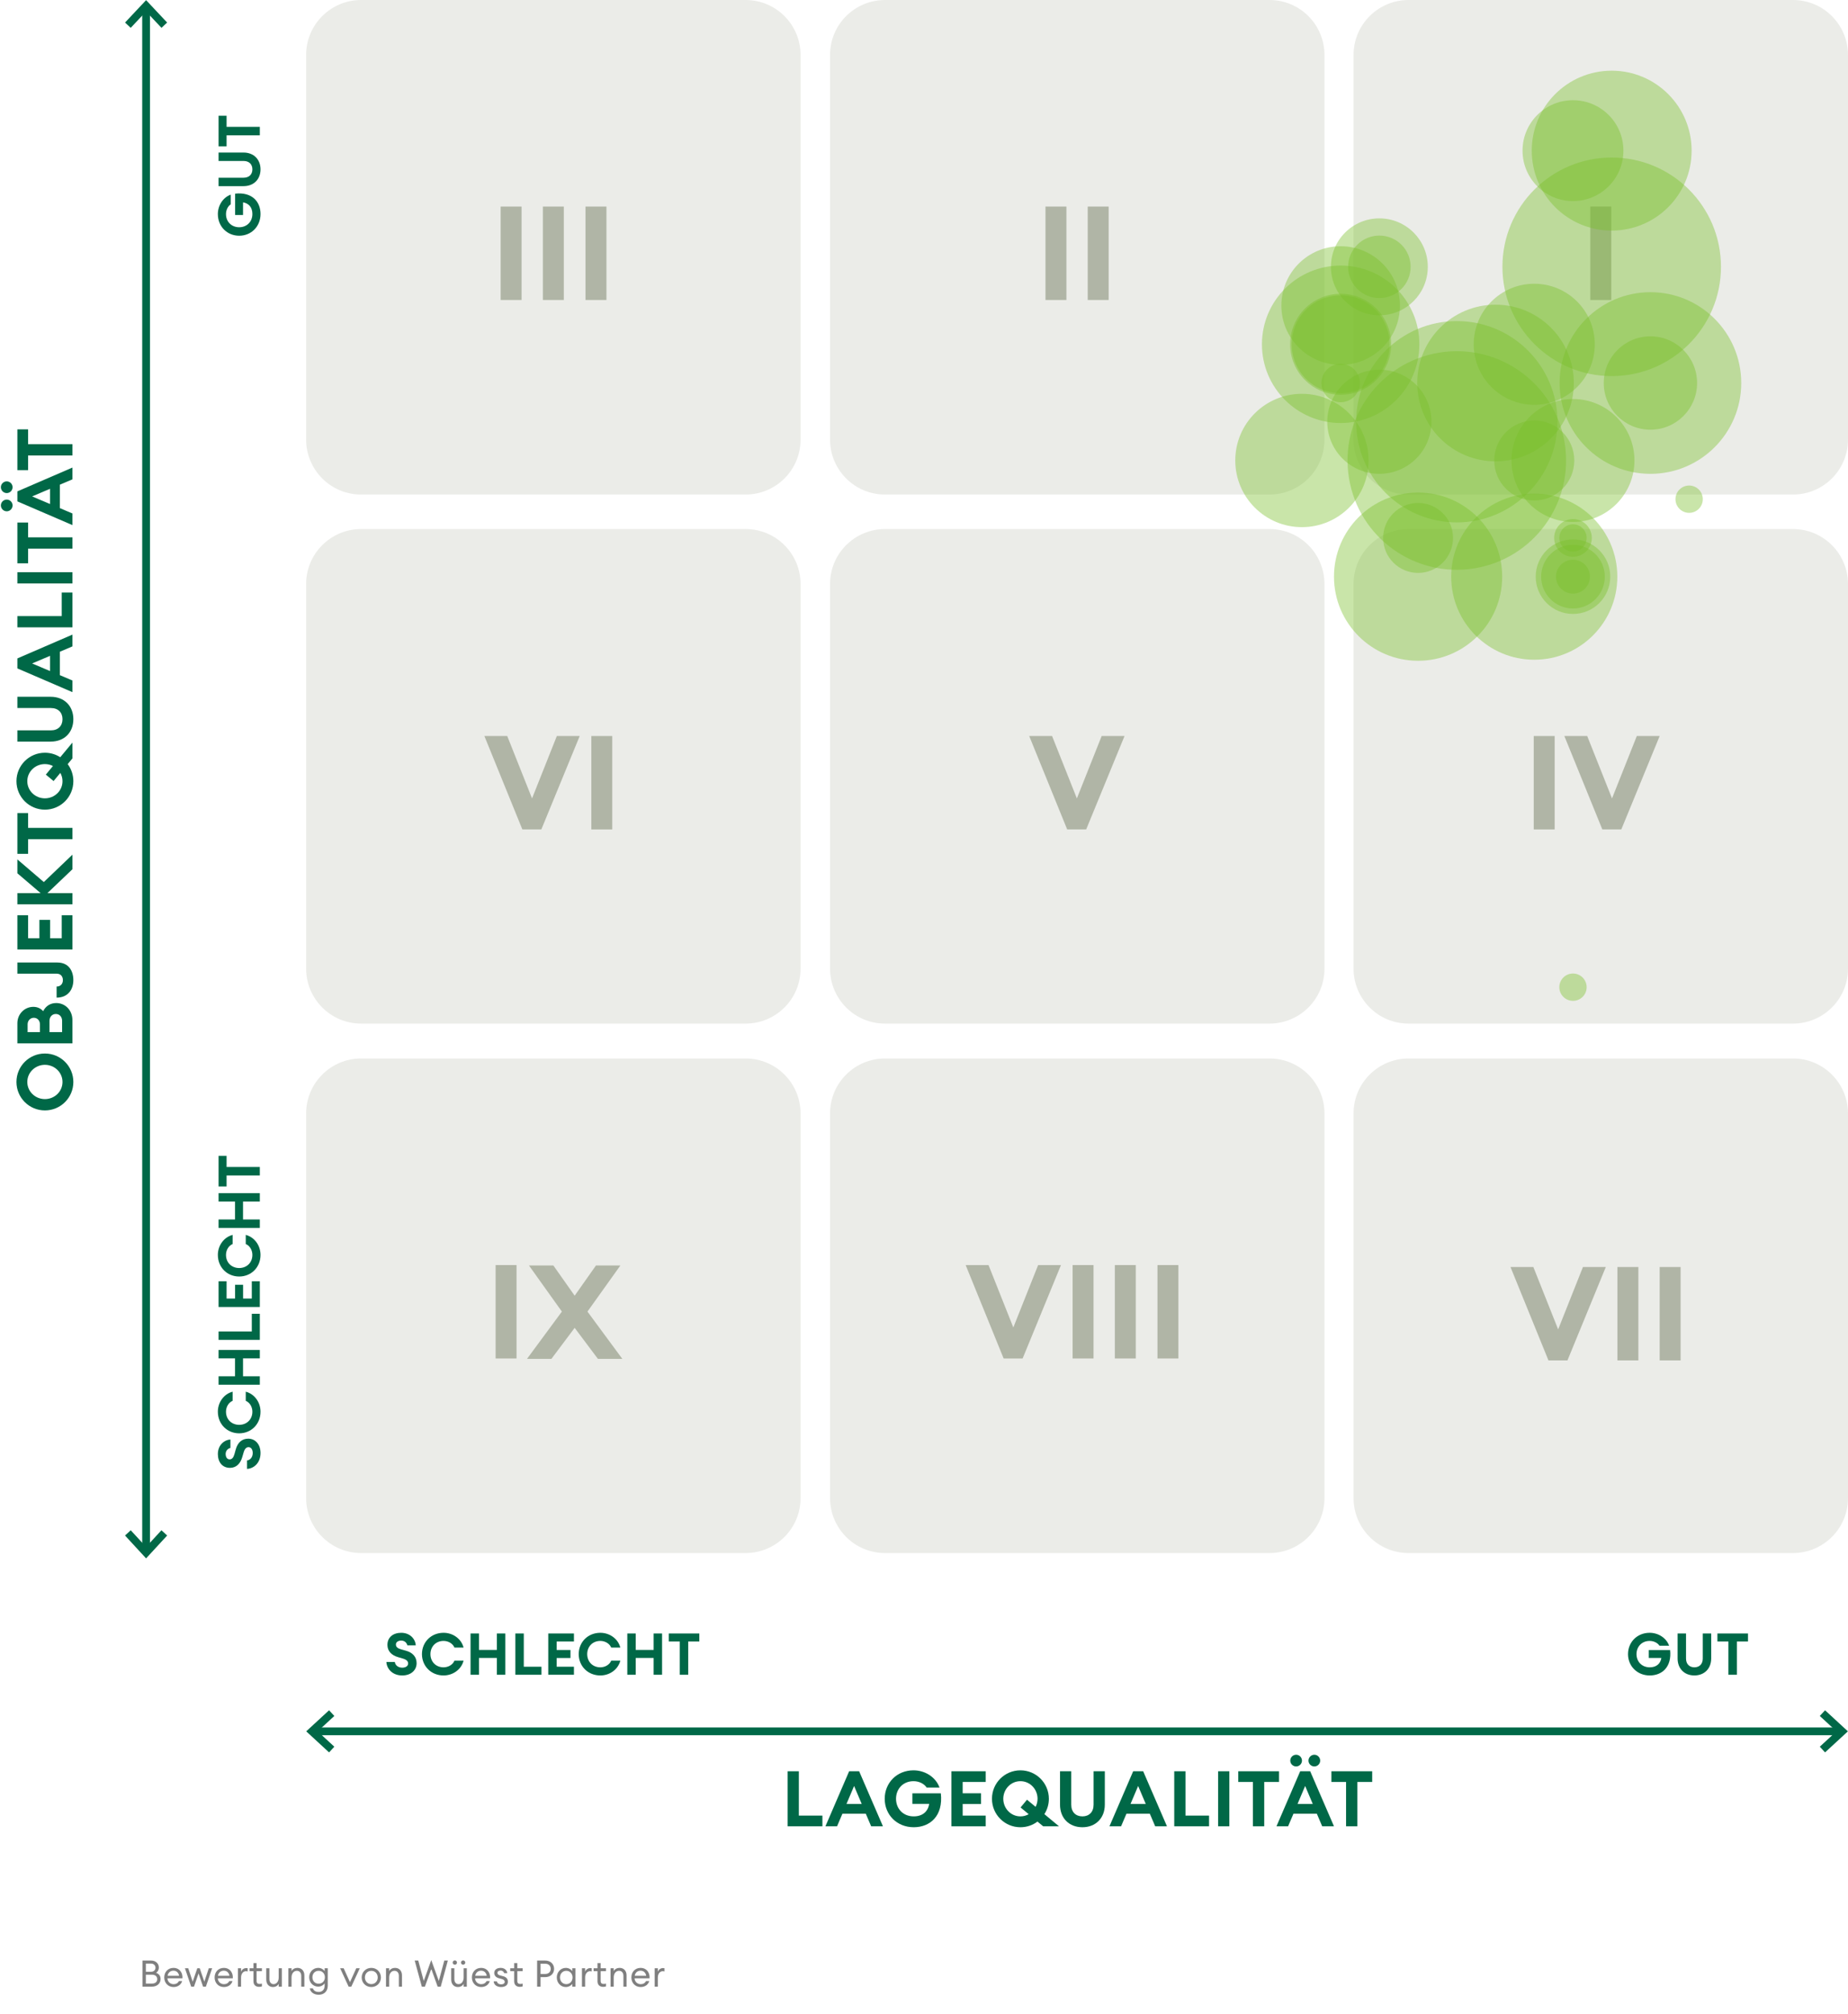 <?xml version="1.0" encoding="UTF-8"?>
<svg xmlns="http://www.w3.org/2000/svg" version="1.1" viewBox="0 0 476.9 519.7">
  <defs>
    <style>
      .cls-1 {
        opacity: .25;
      }

      .cls-1, .cls-2 {
        fill: #b0b5a6;
      }

      .cls-1, .cls-2, .cls-3, .cls-4, .cls-5 {
        stroke-width: 0px;
      }

      .cls-6 {
        fill: none;
        stroke: #006847;
        stroke-width: 2px;
      }

      .cls-3 {
        fill: #78be28;
        opacity: .4;
      }

      .cls-7 {
        opacity: .8;
      }

      .cls-4 {
        fill: #5f5f5f;
      }

      .cls-5 {
        fill: #006847;
      }
    </style>
  </defs>
  <g id="Ebene_1" data-name="Ebene 1">
    <path class="cls-1" d="M93.2-0C85.4-0,79,6.3,79,14.2v99.2c0,7.8,6.3,14.2,14.2,14.2h99.2c7.8,0,14.2-6.3,14.2-14.2V14.2C206.6,6.4,200.3-0,192.4-0h-99.2Z"></path>
    <path class="cls-1" d="M228.4-0C220.6-0,214.2,6.3,214.2,14.2v99.2c0,7.8,6.3,14.2,14.2,14.2h99.2c7.8,0,14.2-6.3,14.2-14.2V14.2C341.8,6.4,335.5-0,327.6-0h-99.2Z"></path>
    <path class="cls-1" d="M363.5-0c-7.8,0-14.2,6.3-14.2,14.2v99.2c0,7.8,6.3,14.2,14.2,14.2h99.2c7.8,0,14.2-6.3,14.2-14.2V14.2C476.9,6.4,470.6-0,462.7-0h-99.2Z"></path>
    <path class="cls-1" d="M93.2,136.5c-7.8,0-14.2,6.3-14.2,14.2v99.2c0,7.8,6.3,14.2,14.2,14.2h99.2c7.8,0,14.2-6.3,14.2-14.2v-99.2c0-7.8-6.3-14.2-14.2-14.2l-99.2-0h0Z"></path>
    <path class="cls-1" d="M228.4,136.5c-7.8,0-14.2,6.3-14.2,14.2v99.2c0,7.8,6.3,14.2,14.2,14.2h99.2c7.8,0,14.2-6.3,14.2-14.2v-99.2c0-7.8-6.3-14.2-14.2-14.2l-99.2-0h0Z"></path>
    <path class="cls-1" d="M93.2,273.1c-7.8,0-14.2,6.3-14.2,14.2v99.2c0,7.8,6.3,14.2,14.2,14.2h99.2c7.8,0,14.2-6.3,14.2-14.2v-99.2c0-7.8-6.3-14.2-14.2-14.2l-99.2 0h0Z"></path>
    <path class="cls-1" d="M228.4,273.1c-7.8,0-14.2,6.3-14.2,14.2v99.2c0,7.8,6.3,14.2,14.2,14.2h99.2c7.8,0,14.2-6.3,14.2-14.2v-99.2c0-7.8-6.3-14.2-14.2-14.2l-99.2 0h0Z"></path>
    <path class="cls-1" d="M363.5,273.1c-7.8,0-14.2,6.3-14.2,14.2v99.2c0,7.8,6.3,14.2,14.2,14.2h99.2c7.8,0,14.2-6.3,14.2-14.2v-99.2c0-7.8-6.3-14.2-14.2-14.2l-99.2 0h0Z"></path>
    <line class="cls-6" x1="80.5" y1="446.7" x2="475.4" y2="446.7"></line>
    <polyline class="cls-6" points="85.6 451.4 80.5 446.7 85.6 442"></polyline>
    <polyline class="cls-6" points="470.3 442 475.4 446.7 470.3 451.4"></polyline>
    <g>
      <path class="cls-2" d="M269.8,53.3h5.4v24.1h-5.4v-24.1Z"></path>
      <path class="cls-2" d="M280.7,53.3h5.4v24.1h-5.4v-24.1Z"></path>
    </g>
    <g>
      <path class="cls-2" d="M129.2,53.3h5.4v24.1h-5.4v-24.1Z"></path>
      <path class="cls-2" d="M140.1,53.3h5.4v24.1h-5.4v-24.1Z"></path>
      <path class="cls-2" d="M151.1,53.3h5.4v24.1h-5.4v-24.1Z"></path>
    </g>
    <path class="cls-2" d="M265.6,189.9h5.9l6.4,16.1,6.4-16.1h5.9l-9.9,24.1h-4.9l-9.8-24.1Z"></path>
    <g>
      <path class="cls-2" d="M125,189.9h5.9l6.4,16.1,6.4-16.1h5.9l-9.9,24.1h-4.9l-9.8-24.1Z"></path>
      <path class="cls-2" d="M152.6,189.9h5.4v24.1h-5.4v-24.1Z"></path>
    </g>
    <g>
      <path class="cls-2" d="M249.2,326.4h5.9l6.4,16.1,6.4-16.1h5.9l-9.9,24.1h-4.9l-9.8-24.1Z"></path>
      <path class="cls-2" d="M276.8,326.4h5.4v24.1h-5.4v-24.1Z"></path>
      <path class="cls-2" d="M287.7,326.4h5.4v24.1h-5.4v-24.1Z"></path>
      <path class="cls-2" d="M298.7,326.4h5.4v24.1h-5.4v-24.1Z"></path>
    </g>
    <g>
      <path class="cls-2" d="M389.8,326.9h5.9l6.4,16.1,6.4-16.1h5.9l-9.9,24.1h-4.9l-9.8-24.1Z"></path>
      <path class="cls-2" d="M417.4,326.9h5.4v24.1h-5.4v-24.1Z"></path>
      <path class="cls-2" d="M428.3,326.9h5.4v24.1h-5.4v-24.1Z"></path>
    </g>
    <g>
      <path class="cls-2" d="M127.9,326.4h5.4v24.1h-5.4v-24.1Z"></path>
      <path class="cls-2" d="M148.3,342.6l-6,8h-6.3l9-12.2-8.5-11.9h6.3l5.5,7.8,5.5-7.8h6.3l-8.5,11.9,9,12.2h-6.3l-6-8Z"></path>
    </g>
    <line class="cls-6" x1="37.7" y1="400.6" x2="37.7" y2="1.5"></line>
    <polyline class="cls-6" points="42.4 395.5 37.7 400.6 33 395.5"></polyline>
    <polyline class="cls-6" points="33 6.5 37.7 1.5 42.4 6.5"></polyline>
    <path class="cls-1" d="M363.5,136.5c-7.8,0-14.2,6.3-14.2,14.2v99.2c0,7.8,6.3,14.2,14.2,14.2h99.2c7.8,0,14.2-6.3,14.2-14.2v-99.2c0-7.8-6.3-14.2-14.2-14.2l-99.2-0h0Z"></path>
    <g>
      <path class="cls-2" d="M403.7,189.9h5.9l6.4,16.1,6.4-16.1h5.9l-9.9,24.1h-4.9l-9.8-24.1Z"></path>
      <path class="cls-2" d="M395.8,189.9h5.4v24.1h-5.4v-24.1Z"></path>
    </g>
    <g>
      <path class="cls-5" d="M203.251,457.001h2.9v11.442h6.081v2.761h-8.981v-14.203Z"></path>
      <path class="cls-5" d="M219.131,457.001h2.581l6.142,14.203h-3.041l-1.38-3.24h-6.042l-1.38,3.24h-3.001l6.121-14.203ZM222.372,465.423l-1.961-4.621-1.96,4.621h3.921Z"></path>
      <path class="cls-5" d="M235.752,456.761c2.98,0,5.741,1.761,6.701,4.441h-3.32c-.7-1.04-2.021-1.641-3.381-1.641-2.721,0-4.521,2.001-4.521,4.541,0,2.541,1.801,4.541,4.562,4.541,2.301,0,3.681-1.261,4.001-3.221h-4.341v-2.721h7.342c.64,5.842-2.781,8.742-7.002,8.742-4.341,0-7.481-3.221-7.481-7.342s3.141-7.342,7.441-7.342Z"></path>
      <path class="cls-5" d="M245.531,457.001h8.842v2.761h-5.941v2.921h4.741v2.76h-4.741v3.001h5.941v2.761h-8.842v-14.203Z"></path>
      <path class="cls-5" d="M267.732,469.984c-1.22.921-2.74,1.461-4.4,1.461-4.062,0-7.342-3.281-7.342-7.342s3.28-7.342,7.342-7.342c4.061,0,7.341,3.281,7.341,7.342,0,1.46-.42,2.82-1.16,3.961l3.781,3.141h-4.081l-1.48-1.221ZM263.332,468.644c.78,0,1.5-.2,2.141-.561l-2.101-1.74,1.66-2,2.221,1.84c.319-.62.5-1.34.5-2.08,0-2.48-1.94-4.541-4.421-4.541s-4.421,2.061-4.421,4.541,1.94,4.541,4.421,4.541Z"></path>
      <path class="cls-5" d="M279.331,471.445c-3.4,0-5.781-2.301-5.781-5.842v-8.602h2.901v8.642c0,1.881,1.16,3.001,2.88,3.001,1.721,0,2.881-1.12,2.881-3.001v-8.642h2.9v8.602c0,3.541-2.42,5.842-5.781,5.842Z"></path>
      <path class="cls-5" d="M292.43,457.001h2.58l6.142,14.203h-3.041l-1.38-3.24h-6.041l-1.381,3.24h-3.001l6.122-14.203ZM295.671,465.423l-1.96-4.621-1.961,4.621h3.921Z"></path>
      <path class="cls-5" d="M303.029,457.001h2.9v11.442h6.082v2.761h-8.982v-14.203Z"></path>
      <path class="cls-5" d="M314.349,457.001h2.9v14.203h-2.9v-14.203Z"></path>
      <path class="cls-5" d="M323.33,459.762h-3.781v-2.761h10.522v2.761h-3.821v11.442h-2.92v-11.442Z"></path>
      <path class="cls-5" d="M335.53,457.001h2.58l6.142,14.203h-3.041l-1.38-3.24h-6.041l-1.381,3.24h-3.001l6.122-14.203ZM334.49,455.761c-.841,0-1.521-.68-1.521-1.5,0-.841.68-1.521,1.521-1.521.819,0,1.5.68,1.5,1.521,0,.82-.681,1.5-1.5,1.5ZM338.77,465.423l-1.96-4.621-1.961,4.621h3.921ZM339.19,455.761c-.84,0-1.52-.68-1.52-1.5,0-.841.68-1.521,1.52-1.521.82,0,1.501.68,1.501,1.521,0,.82-.681,1.5-1.501,1.5Z"></path>
      <path class="cls-5" d="M347.37,459.762h-3.781v-2.761h10.522v2.761h-3.821v11.442h-2.92v-11.442Z"></path>
    </g>
    <g>
      <path class="cls-5" d="M18.93,279.157c0,4.061-3.281,7.342-7.342,7.342s-7.342-3.281-7.342-7.342,3.281-7.342,7.342-7.342,7.342,3.281,7.342,7.342ZM16.129,279.157c0-2.48-2.061-4.421-4.541-4.421s-4.541,1.94-4.541,4.421,2.061,4.421,4.541,4.421,4.541-1.94,4.541-4.421Z"></path>
      <path class="cls-5" d="M4.486,269.198v-5.201c0-2.381,1.86-4.221,4.121-4.221,1.08,0,1.94.44,2.54,1.12.601-1.24,1.761-2.101,3.361-2.101,2.36,0,4.181,1.881,4.181,4.401v6.001H4.486ZM10.307,264.278c0-1-.7-1.681-1.58-1.681-.86,0-1.601.681-1.601,1.681v2.021h3.181v-2.021ZM16.029,263.398c0-1.08-.7-1.781-1.621-1.781-.92,0-1.64.701-1.64,1.781v2.9h3.261v-2.9Z"></path>
      <path class="cls-5" d="M18.93,252.878c0,2.36-1.341,4.521-4.321,4.521v-2.861c1.08,0,1.62-.76,1.62-1.66,0-.881-.5-1.66-1.62-1.66H4.486v-2.881h10.322c2.9,0,4.121,2.141,4.121,4.541Z"></path>
      <path class="cls-5" d="M4.486,244.979v-8.842h2.761v5.941h2.921v-4.741h2.761v4.741h3v-5.941h2.761v8.842H4.486Z"></path>
      <path class="cls-5" d="M4.486,233.319v-2.881h6.001l-6.001-5.121v-3.581l6.821,5.842,7.382-7.062v3.761l-6.461,6.161h6.461v2.881H4.486Z"></path>
      <path class="cls-5" d="M7.247,216.518v3.781h-2.761v-10.522h2.761v3.821h11.442v2.92H7.247Z"></path>
      <path class="cls-5" d="M17.469,197.156c.921,1.22,1.461,2.74,1.461,4.4,0,4.062-3.281,7.342-7.342,7.342s-7.342-3.28-7.342-7.342c0-4.061,3.281-7.341,7.342-7.341,1.46,0,2.82.42,3.961,1.16l3.141-3.781v4.081l-1.221,1.48ZM16.129,201.557c0-.78-.2-1.5-.561-2.141l-1.74,2.101-2-1.66,1.84-2.221c-.62-.319-1.34-.5-2.08-.5-2.48,0-4.541,1.94-4.541,4.421s2.061,4.421,4.541,4.421,4.541-1.94,4.541-4.421Z"></path>
      <path class="cls-5" d="M18.93,185.558c0,3.4-2.301,5.781-5.842,5.781H4.486v-2.901h8.642c1.881,0,3.001-1.16,3.001-2.88,0-1.721-1.12-2.881-3.001-2.881H4.486v-2.9h8.602c3.541,0,5.842,2.42,5.842,5.781Z"></path>
      <path class="cls-5" d="M4.486,172.457v-2.58l14.203-6.142v3.041l-3.24,1.38v6.041l3.24,1.381v3.001l-14.203-6.122ZM12.908,169.217l-4.621,1.96,4.621,1.961v-3.921Z"></path>
      <path class="cls-5" d="M4.486,161.859v-2.9h11.442v-6.082h2.761v8.982H4.486Z"></path>
      <path class="cls-5" d="M4.486,150.539v-2.901h14.203v2.901H4.486Z"></path>
      <path class="cls-5" d="M7.247,141.559v3.781h-2.761v-10.522h2.761v3.821h11.442v2.92H7.247Z"></path>
      <path class="cls-5" d="M3.246,125.698c0,.84-.68,1.52-1.5,1.52-.841,0-1.521-.68-1.521-1.52,0-.82.68-1.501,1.521-1.501.82,0,1.5.681,1.5,1.501ZM3.246,130.399c0,.841-.68,1.521-1.5,1.521-.841,0-1.521-.68-1.521-1.521,0-.819.68-1.5,1.521-1.5.82,0,1.5.681,1.5,1.5ZM4.486,129.359v-2.58l14.203-6.142v3.041l-3.24,1.38v6.041l3.24,1.381v3.001l-14.203-6.122ZM12.908,126.118l-4.621,1.96,4.621,1.961v-3.921Z"></path>
      <path class="cls-5" d="M7.247,117.518v3.781h-2.761v-10.522h2.761v3.821h11.442v2.92H7.247Z"></path>
    </g>
    <g>
      <path class="cls-5" d="M101.885,428.804c.15.96.975,1.47,1.92,1.47.87,0,1.515-.405,1.515-1.08,0-.569-.404-1.005-1.425-1.29l-1.125-.33c-1.68-.479-2.774-1.529-2.79-3.149-.015-1.965,1.44-3.149,3.57-3.149,2.295,0,3.66,1.649,3.734,3.239h-2.159c-.24-.899-.945-1.229-1.575-1.229-.765,0-1.365.359-1.38.989-.015.66.465,1.021,1.335,1.275l1.245.345c1.725.48,2.76,1.575,2.76,3.225,0,1.815-1.47,3.165-3.705,3.165-2.55,0-4.005-1.725-4.095-3.479h2.175Z"></path>
      <path class="cls-5" d="M114.47,421.275c2.415,0,4.575,1.545,5.16,3.81h-2.355c-.449-1.065-1.604-1.71-2.805-1.71-2.04,0-3.39,1.5-3.39,3.404,0,1.905,1.35,3.405,3.39,3.405,1.2,0,2.355-.645,2.805-1.71h2.355c-.585,2.265-2.745,3.81-5.16,3.81-3.225,0-5.58-2.415-5.58-5.505s2.355-5.504,5.58-5.504Z"></path>
      <path class="cls-5" d="M121.43,421.454h2.175v4.245h4.619v-4.245h2.176v10.649h-2.176v-4.335h-4.619v4.335h-2.175v-10.649Z"></path>
      <path class="cls-5" d="M132.995,421.454h2.175v8.579h4.56v2.07h-6.734v-10.649Z"></path>
      <path class="cls-5" d="M141.485,421.454h6.629v2.069h-4.454v2.19h3.555v2.07h-3.555v2.249h4.454v2.07h-6.629v-10.649Z"></path>
      <path class="cls-5" d="M154.925,421.275c2.415,0,4.575,1.545,5.16,3.81h-2.355c-.449-1.065-1.604-1.71-2.805-1.71-2.04,0-3.39,1.5-3.39,3.404,0,1.905,1.35,3.405,3.39,3.405,1.2,0,2.355-.645,2.805-1.71h2.355c-.585,2.265-2.745,3.81-5.16,3.81-3.225,0-5.58-2.415-5.58-5.505s2.355-5.504,5.58-5.504Z"></path>
      <path class="cls-5" d="M161.885,421.454h2.176v4.245h4.619v-4.245h2.175v10.649h-2.175v-4.335h-4.619v4.335h-2.176v-10.649Z"></path>
      <path class="cls-5" d="M175.415,423.524h-2.834v-2.069h7.89v2.069h-2.865v8.58h-2.19v-8.58Z"></path>
    </g>
    <g>
      <path class="cls-5" d="M63.751,376.814c.96-.15,1.47-.975,1.47-1.92,0-.869-.405-1.515-1.08-1.515-.569,0-1.005.405-1.29,1.425l-.33,1.125c-.479,1.68-1.529,2.775-3.149,2.79-1.965.015-3.149-1.44-3.149-3.569,0-2.295,1.649-3.66,3.239-3.735v2.159c-.899.24-1.229.945-1.229,1.576,0,.764.359,1.364.989,1.379.66.016,1.021-.465,1.275-1.334l.345-1.246c.48-1.725,1.575-2.76,3.225-2.76,1.815,0,3.165,1.471,3.165,3.705,0,2.551-1.725,4.005-3.479,4.096v-2.176Z"></path>
      <path class="cls-5" d="M56.221,364.229c0-2.415,1.545-4.575,3.81-5.159v2.354c-1.065.45-1.71,1.604-1.71,2.805,0,2.04,1.5,3.39,3.404,3.39,1.905,0,3.405-1.35,3.405-3.39,0-1.2-.645-2.354-1.71-2.805v-2.354c2.265.584,3.81,2.744,3.81,5.159,0,3.226-2.415,5.58-5.505,5.58s-5.504-2.354-5.504-5.58Z"></path>
      <path class="cls-5" d="M56.401,357.269v-2.176h4.245v-4.619h-4.245v-2.176h10.649v2.176h-4.335v4.619h4.335v2.176h-10.649Z"></path>
      <path class="cls-5" d="M56.401,345.704v-2.176h8.579v-4.56h2.07v6.735h-10.649Z"></path>
      <path class="cls-5" d="M56.401,337.214v-6.63h2.069v4.454h2.19v-3.555h2.069v3.555h2.25v-4.454h2.07v6.63h-10.649Z"></path>
      <path class="cls-5" d="M56.221,323.774c0-2.415,1.545-4.575,3.81-5.159v2.354c-1.065.45-1.71,1.604-1.71,2.805,0,2.04,1.5,3.39,3.404,3.39,1.905,0,3.405-1.35,3.405-3.39,0-1.2-.645-2.354-1.71-2.805v-2.354c2.265.584,3.81,2.744,3.81,5.159,0,3.226-2.415,5.58-5.505,5.58s-5.504-2.354-5.504-5.58Z"></path>
      <path class="cls-5" d="M56.401,316.814v-2.176h4.245v-4.619h-4.245v-2.175h10.649v2.175h-4.335v4.619h4.335v2.176h-10.649Z"></path>
      <path class="cls-5" d="M58.471,303.283v2.834h-2.069v-7.89h2.069v2.865h8.58v2.19h-8.58Z"></path>
    </g>
    <g>
      <path class="cls-5" d="M56.221,55.243c0-2.235,1.319-4.305,3.329-5.025v2.49c-.779.525-1.229,1.515-1.229,2.535,0,2.04,1.5,3.39,3.404,3.39,1.905,0,3.405-1.35,3.405-3.42,0-1.725-.945-2.76-2.415-3v3.255h-2.04v-5.505c4.38-.479,6.555,2.085,6.555,5.25,0,3.255-2.415,5.609-5.505,5.609s-5.504-2.354-5.504-5.579Z"></path>
      <path class="cls-5" d="M67.23,43.694c0,2.55-1.725,4.334-4.38,4.334h-6.449v-2.175h6.479c1.41,0,2.25-.869,2.25-2.159s-.84-2.16-2.25-2.16h-6.479v-2.175h6.449c2.655,0,4.38,1.814,4.38,4.335Z"></path>
      <path class="cls-5" d="M58.471,34.918v2.834h-2.069v-7.89h2.069v2.865h8.58v2.19h-8.58Z"></path>
    </g>
    <g>
      <path class="cls-5" d="M425.71,421.275c2.235,0,4.305,1.319,5.025,3.329h-2.49c-.525-.779-1.515-1.229-2.535-1.229-2.04,0-3.39,1.5-3.39,3.404,0,1.905,1.35,3.405,3.42,3.405,1.725,0,2.76-.945,3-2.415h-3.255v-2.04h5.505c.479,4.38-2.085,6.555-5.25,6.555-3.255,0-5.609-2.415-5.609-5.505s2.354-5.504,5.579-5.504Z"></path>
      <path class="cls-5" d="M437.26,432.283c-2.55,0-4.334-1.725-4.334-4.38v-6.449h2.175v6.479c0,1.41.869,2.25,2.159,2.25s2.16-.84,2.16-2.25v-6.479h2.175v6.449c0,2.655-1.814,4.38-4.335,4.38Z"></path>
      <path class="cls-5" d="M446.035,423.524h-2.834v-2.069h7.89v2.069h-2.865v8.58h-2.19v-8.58Z"></path>
    </g>
    <path class="cls-2" d="M410.4,53.3h5.4v24.1h-5.4v-24.1Z"></path>
    <g class="cls-7">
      <path class="cls-4" d="M36.762,505.832h2.215c1.255,0,2.016.836,2.016,1.787,0,.665-.295,1.112-.723,1.378.656.237,1.17.713,1.17,1.616,0,1.122-.894,1.968-2.263,1.968h-2.415v-6.749ZM38.976,508.732c.723,0,1.15-.447,1.15-1.046,0-.57-.428-1.056-1.15-1.056h-1.33v2.102h1.33ZM39.215,511.782c.903,0,1.359-.475,1.359-1.141,0-.655-.456-1.15-1.351-1.15h-1.577v2.291h1.568Z"></path>
      <path class="cls-4" d="M44.781,512.676c-1.388,0-2.396-1.055-2.396-2.472,0-1.388.932-2.472,2.415-2.472,1.492,0,2.396,1.217,2.281,2.69h-3.869c.028.865.723,1.512,1.578,1.512.589,0,1.093-.229,1.378-.799h.837c-.237.837-1.018,1.54-2.225,1.54ZM43.251,509.777h2.966c-.152-.884-.741-1.321-1.445-1.321-.684,0-1.359.381-1.521,1.321Z"></path>
      <path class="cls-4" d="M51.242,509.159l-1.179,3.422h-.723l-1.616-4.753h.855l1.15,3.47,1.188-3.47h.627l1.188,3.47,1.15-3.47h.865l-1.616,4.753h-.723l-1.169-3.422Z"></path>
      <path class="cls-4" d="M57.777,512.676c-1.388,0-2.396-1.055-2.396-2.472,0-1.388.932-2.472,2.415-2.472,1.492,0,2.396,1.217,2.281,2.69h-3.869c.028.865.723,1.512,1.578,1.512.589,0,1.093-.229,1.378-.799h.837c-.237.837-1.018,1.54-2.225,1.54ZM56.247,509.777h2.966c-.152-.884-.741-1.321-1.445-1.321-.684,0-1.359.381-1.521,1.321Z"></path>
      <path class="cls-4" d="M61.395,507.828h.817v.922c.19-.608.779-.97,1.331-.97.123,0,.237.01.37.038v.846c-.151-.057-.285-.075-.446-.075-.599,0-1.255.522-1.255,1.635v2.357h-.817v-4.753Z"></path>
      <path class="cls-4" d="M66.859,512.629c-.827,0-1.455-.466-1.455-1.455v-2.595h-1.008v-.751h1.008v-1.321h.817v1.321h1.369v.751h-1.369v2.49c0,.608.276.809.789.809.2,0,.428-.038.58-.096v.732c-.199.066-.438.114-.731.114Z"></path>
      <path class="cls-4" d="M68.711,507.828h.817v2.795c0,.798.418,1.302,1.074,1.302.741,0,1.321-.646,1.321-1.739v-2.357h.817v4.753h-.817v-.732c-.313.552-.865.827-1.464.827-1.046,0-1.749-.751-1.749-1.93v-2.918Z"></path>
      <path class="cls-4" d="M74.42,507.828h.817v.731c.323-.561.894-.827,1.512-.827,1.064,0,1.797.742,1.797,1.921v2.928h-.808v-2.805c0-.798-.457-1.293-1.122-1.293-.771,0-1.379.628-1.379,1.74v2.357h-.817v-4.753Z"></path>
      <path class="cls-4" d="M80.747,513.019c.219.627.751.922,1.521.922.855,0,1.502-.57,1.502-1.645v-.561c-.323.475-.951.836-1.654.836-1.321,0-2.329-1.064-2.329-2.424,0-1.35,1.008-2.415,2.329-2.415.703,0,1.331.353,1.654.827v-.731h.817v4.458c0,1.588-1.046,2.377-2.339,2.377-1.273,0-2.157-.685-2.3-1.645h.798ZM82.23,508.484c-.951,0-1.606.714-1.606,1.664,0,.96.655,1.664,1.606,1.664.95,0,1.606-.704,1.606-1.664,0-.95-.656-1.664-1.606-1.664Z"></path>
      <path class="cls-4" d="M87.776,507.828h.912l1.626,3.593,1.625-3.593h.913l-2.196,4.753h-.685l-2.195-4.753Z"></path>
      <path class="cls-4" d="M95.825,512.676c-1.436,0-2.491-1.103-2.491-2.472,0-1.368,1.056-2.472,2.491-2.472,1.426,0,2.48,1.104,2.48,2.472,0,1.369-1.055,2.472-2.48,2.472ZM95.825,511.916c.988,0,1.645-.761,1.645-1.712,0-.95-.656-1.711-1.645-1.711-.989,0-1.654.761-1.654,1.711,0,.951.665,1.712,1.654,1.712Z"></path>
      <path class="cls-4" d="M99.614,507.828h.817v.731c.323-.561.894-.827,1.512-.827,1.064,0,1.796.742,1.796,1.921v2.928h-.808v-2.805c0-.798-.456-1.293-1.122-1.293-.77,0-1.378.628-1.378,1.74v2.357h-.817v-4.753Z"></path>
      <path class="cls-4" d="M111.301,507.999l-1.653,4.582h-.789l-1.845-6.749h.922l1.417,5.266,1.939-5.38,1.948,5.38,1.417-5.266h.922l-1.845,6.749h-.789l-1.645-4.582Z"></path>
      <path class="cls-4" d="M116.438,507.828h.817v2.795c0,.798.419,1.302,1.074,1.302.742,0,1.321-.646,1.321-1.739v-2.357h.817v4.753h-.817v-.732c-.313.552-.865.827-1.464.827-1.046,0-1.749-.751-1.749-1.93v-2.918ZM117.38,506.915c-.313,0-.562-.247-.562-.551,0-.305.248-.562.562-.562.304,0,.551.257.551.562,0,.304-.247.551-.551.551ZM119.518,506.915c-.304,0-.561-.247-.561-.551,0-.305.257-.562.561-.562.305,0,.552.257.552.562,0,.304-.247.551-.552.551Z"></path>
      <path class="cls-4" d="M124.173,512.676c-1.389,0-2.396-1.055-2.396-2.472,0-1.388.932-2.472,2.414-2.472,1.492,0,2.396,1.217,2.281,2.69h-3.869c.029.865.723,1.512,1.578,1.512.59,0,1.094-.229,1.379-.799h.836c-.237.837-1.017,1.54-2.224,1.54ZM122.641,509.777h2.967c-.152-.884-.742-1.321-1.445-1.321-.685,0-1.359.381-1.521,1.321Z"></path>
      <path class="cls-4" d="M129.321,512.676c-1.018,0-1.863-.513-1.93-1.473h.837c.113.579.608.779,1.103.779.513,0,.912-.209.912-.628,0-.38-.228-.608-.789-.76l-.685-.181c-.817-.21-1.226-.723-1.226-1.397,0-.789.685-1.284,1.645-1.284,1.017,0,1.645.6,1.729,1.359h-.817c-.123-.418-.466-.675-.912-.675-.457,0-.817.229-.817.59,0,.352.218.551.722.685l.761.199c.789.2,1.217.694,1.217,1.407,0,.941-.761,1.378-1.749,1.378Z"></path>
      <path class="cls-4" d="M134.138,512.629c-.827,0-1.454-.466-1.454-1.455v-2.595h-1.008v-.751h1.008v-1.321h.817v1.321h1.369v.751h-1.369v2.49c0,.608.275.809.789.809.199,0,.428-.038.58-.096v.732c-.2.066-.438.114-.732.114Z"></path>
      <path class="cls-4" d="M142.994,507.981c0,1.217-.913,2.139-2.319,2.139h-1.179v2.462h-.885v-6.749h2.063c1.406,0,2.319.932,2.319,2.148ZM142.119,507.981c0-.751-.513-1.322-1.444-1.322h-1.179v2.644h1.179c.932,0,1.444-.57,1.444-1.321Z"></path>
      <path class="cls-4" d="M146.013,507.733c.713,0,1.359.371,1.673.827v-.731h.817v4.753h-.817v-.732c-.313.457-.96.827-1.673.827-1.331,0-2.329-1.112-2.329-2.472s.998-2.472,2.329-2.472ZM146.137,508.484c-.96,0-1.626.761-1.626,1.721,0,.961.666,1.721,1.626,1.721s1.616-.76,1.616-1.721c0-.96-.656-1.721-1.616-1.721Z"></path>
      <path class="cls-4" d="M150.181,507.828h.817v.922c.19-.608.78-.97,1.331-.97.124,0,.238.01.371.038v.846c-.152-.057-.285-.075-.447-.075-.599,0-1.255.522-1.255,1.635v2.357h-.817v-4.753Z"></path>
      <path class="cls-4" d="M155.645,512.629c-.827,0-1.454-.466-1.454-1.455v-2.595h-1.008v-.751h1.008v-1.321h.817v1.321h1.369v.751h-1.369v2.49c0,.608.275.809.789.809.199,0,.428-.038.58-.096v.732c-.2.066-.438.114-.732.114Z"></path>
      <path class="cls-4" d="M157.563,507.828h.817v.731c.323-.561.894-.827,1.512-.827,1.064,0,1.797.742,1.797,1.921v2.928h-.808v-2.805c0-.798-.457-1.293-1.122-1.293-.771,0-1.379.628-1.379,1.74v2.357h-.817v-4.753Z"></path>
      <path class="cls-4" d="M165.326,512.676c-1.388,0-2.396-1.055-2.396-2.472,0-1.388.932-2.472,2.415-2.472,1.492,0,2.396,1.217,2.281,2.69h-3.869c.028.865.723,1.512,1.578,1.512.589,0,1.093-.229,1.378-.799h.837c-.237.837-1.018,1.54-2.225,1.54ZM163.796,509.777h2.966c-.152-.884-.741-1.321-1.445-1.321-.684,0-1.359.381-1.521,1.321Z"></path>
      <path class="cls-4" d="M168.944,507.828h.817v.922c.19-.608.78-.97,1.331-.97.124,0,.238.01.371.038v.846c-.152-.057-.285-.075-.447-.075-.599,0-1.255.522-1.255,1.635v2.357h-.817v-4.753Z"></path>
    </g>
  </g>
  <g id="Ebene_2" data-name="Ebene 2">
    <g>
      <g>
        <path class="cls-3" d="M409.455,254.703c0,1.946-1.579,3.525-3.525,3.525-1.953,0-3.525-1.579-3.525-3.525,0-1.946,1.572-3.525,3.525-3.525,1.946,0,3.525,1.579,3.525,3.525Z"></path>
        <path class="cls-3" d="M401.927,108.811c0,14.345-11.631,25.977-25.977,25.977s-25.977-11.632-25.977-25.977c0-14.339,11.631-25.97,25.977-25.97s25.977,11.631,25.977,25.97Z"></path>
        <path class="cls-3" d="M417.372,148.781c0,11.843-9.601,21.437-21.437,21.437s-21.437-9.594-21.437-21.437c0-11.836,9.601-21.43,21.437-21.43s21.437,9.594,21.437,21.43Z"></path>
        <path class="cls-3" d="M359.01,88.833c0,7.197-5.837,13.034-13.034,13.034-7.205,0-13.041-5.837-13.041-13.034,0-7.205,5.837-13.041,13.041-13.041,7.197,0,13.034,5.837,13.034,13.041Z"></path>
        <path class="cls-3" d="M361.273,78.837c0,8.452-6.852,15.304-15.297,15.304-8.452,0-15.304-6.852-15.304-15.304,0-8.452,6.852-15.304,15.304-15.304,8.445,0,15.297,6.852,15.297,15.304Z"></path>
        <path class="cls-3" d="M406.149,98.822c0,11.159-9.044,20.211-20.211,20.211-11.159,0-20.204-9.052-20.204-20.211,0-11.159,9.044-20.211,20.204-20.211,11.166,0,20.211,9.051,20.211,20.211Z"></path>
        <path class="cls-3" d="M366.285,88.833c0,11.216-9.094,20.309-20.309,20.309-11.223,0-20.316-9.094-20.316-20.309,0-11.223,9.094-20.316,20.316-20.316,11.216,0,20.309,9.094,20.309,20.316Z"></path>
        <circle class="cls-3" cx="375.95" cy="118.807" r="28.198" transform="translate(-14.176 61.754) rotate(-9.217)"></circle>
        <path class="cls-3" d="M414.143,148.781c0,4.54-3.68,8.22-8.212,8.22-4.54,0-8.22-3.68-8.22-8.22,0-4.533,3.68-8.213,8.22-8.213,4.533,0,8.212,3.68,8.212,8.213Z"></path>
        <path class="cls-3" d="M415.546,148.781c0,5.315-4.307,9.622-9.615,9.622-5.315,0-9.623-4.307-9.623-9.622,0-5.308,4.307-9.615,9.623-9.615,5.308,0,9.615,4.307,9.615,9.615Z"></path>
        <circle class="cls-3" cx="395.935" cy="118.807" r="10.327"></circle>
        <path class="cls-3" d="M410.301,148.781c0,2.418-1.96,4.378-4.371,4.378-2.418,0-4.378-1.96-4.378-4.378,0-2.411,1.96-4.371,4.378-4.371,2.411,0,4.371,1.96,4.371,4.371Z"></path>
      </g>
      <g>
        <path class="cls-3" d="M449.347,98.822c0,12.943-10.497,23.432-23.432,23.432-12.943,0-23.439-10.49-23.439-23.432s10.497-23.432,23.439-23.432c12.936,0,23.432,10.49,23.432,23.432Z"></path>
        <path class="cls-3" d="M350.93,98.822c0,2.735-2.221,4.956-4.963,4.956-2.735,0-4.956-2.221-4.956-4.956,0-2.735,2.221-4.956,4.956-4.956,2.742,0,4.963,2.221,4.963,4.956Z"></path>
        <path class="cls-3" d="M364.028,68.841c0,4.455-3.609,8.065-8.065,8.065s-8.065-3.609-8.065-8.065c0-4.448,3.609-8.058,8.065-8.058s8.065,3.609,8.065,8.058Z"></path>
        <path class="cls-3" d="M411.555,88.833c0,8.621-6.993,15.614-15.622,15.614s-15.622-6.993-15.622-15.614c0-8.628,6.993-15.622,15.622-15.622s15.622,6.993,15.622,15.622Z"></path>
        <path class="cls-3" d="M410.787,138.792c0,2.686-2.178,4.864-4.857,4.864-2.686,0-4.864-2.178-4.864-4.864s2.178-4.864,4.864-4.864c2.679,0,4.857,2.178,4.857,4.864Z"></path>
        <circle class="cls-3" cx="415.919" cy="38.867" r="20.627"></circle>
        <path class="cls-3" d="M437.955,98.822c0,6.655-5.393,12.047-12.04,12.047-6.655,0-12.047-5.393-12.047-12.047,0-6.655,5.393-12.047,12.047-12.047,6.648,0,12.04,5.393,12.04,12.047Z"></path>
        <path class="cls-3" d="M358.6,88.833c0,6.972-5.654,12.625-12.625,12.625-6.979,0-12.633-5.654-12.633-12.625,0-6.979,5.654-12.633,12.633-12.633,6.972,0,12.625,5.654,12.625,12.633Z"></path>
        <path class="cls-3" d="M409.455,138.792c0,1.946-1.579,3.525-3.525,3.525-1.953,0-3.525-1.579-3.525-3.525,0-1.946,1.572-3.525,3.525-3.525,1.946,0,3.525,1.579,3.525,3.525Z"></path>
        <path class="cls-3" d="M387.658,148.781c0,11.991-9.714,21.705-21.698,21.705-11.991,0-21.705-9.714-21.705-21.705,0-11.984,9.714-21.698,21.705-21.698,11.984,0,21.698,9.714,21.698,21.698Z"></path>
        <path class="cls-3" d="M374.976,138.792c0,4.984-4.039,9.023-9.016,9.023-4.984,0-9.023-4.039-9.023-9.023,0-4.984,4.039-9.023,9.023-9.023,4.977,0,9.016,4.039,9.016,9.023Z"></path>
        <path class="cls-3" d="M369.407,108.811c0,7.43-6.02,13.443-13.443,13.443-7.423,0-13.443-6.013-13.443-13.443,0-7.423,6.02-13.436,13.443-13.436,7.423,0,13.443,6.013,13.443,13.436Z"></path>
        <path class="cls-3" d="M368.462,68.841c0,6.908-5.597,12.506-12.499,12.506-6.901,0-12.499-5.597-12.499-12.506,0-6.901,5.597-12.499,12.499-12.499,6.901,0,12.499,5.597,12.499,12.499Z"></path>
        <path class="cls-3" d="M418.943,38.867c0,7.19-5.83,13.013-13.013,13.013-7.19,0-13.02-5.823-13.02-13.013s5.83-13.013,13.02-13.013c7.183,0,13.013,5.823,13.013,13.013Z"></path>
        <circle class="cls-3" cx="415.919" cy="68.841" r="28.198"></circle>
        <circle class="cls-3" cx="335.979" cy="118.807" r="17.201"></circle>
        <circle class="cls-3" cx="435.904" cy="128.796" r="3.525"></circle>
        <path class="cls-3" d="M421.791,118.807c0,8.762-7.106,15.861-15.861,15.861-8.762,0-15.868-7.099-15.868-15.861,0-8.762,7.106-15.861,15.868-15.861,8.755,0,15.861,7.099,15.861,15.861Z"></path>
      </g>
    </g>
  </g>
</svg>
